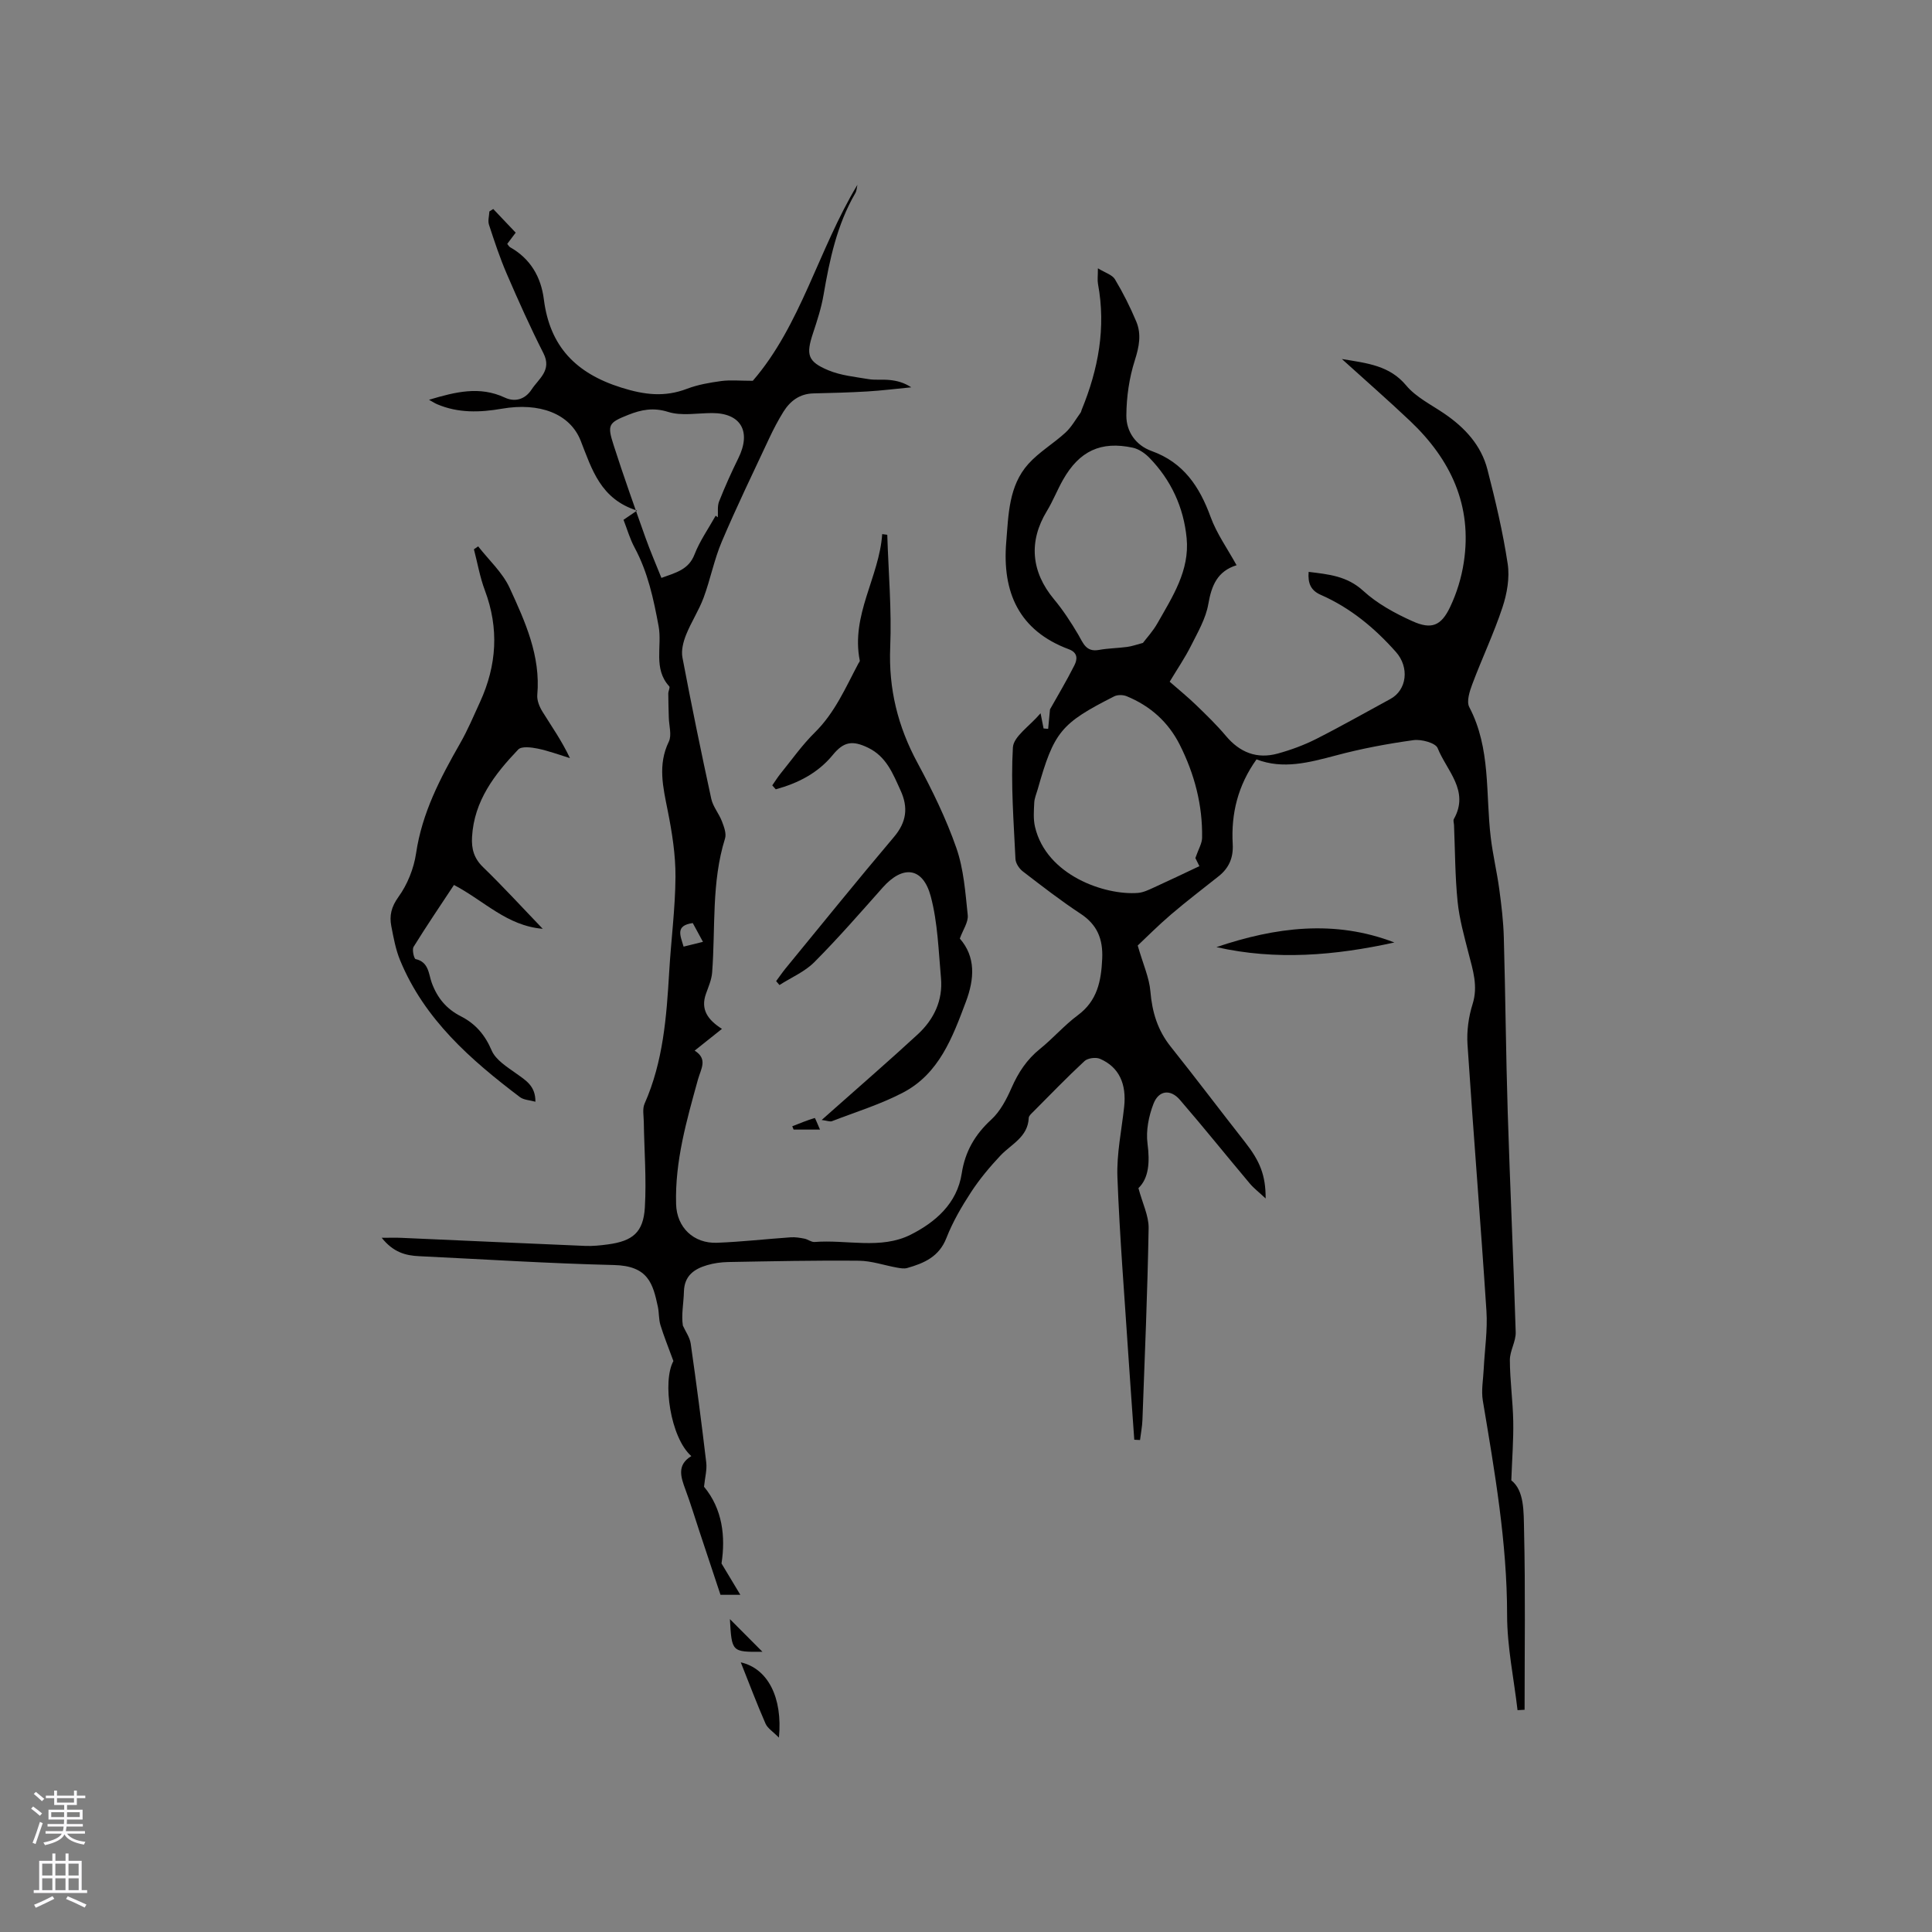 <svg enable-background="new 0 0 400 400" viewBox="0 0 400 400" xmlns="http://www.w3.org/2000/svg"><rect x="0" y="0" width="400" height="400" fill="#808080" stroke="none"/><g fill="#010000"><path d="m260.15 157.22c-3.84 5.36-5.29 11.22-4.93 17.52.16 2.79-.74 4.94-2.88 6.65-3.31 2.64-6.69 5.2-9.9 7.95-2.7 2.31-5.22 4.85-6.89 6.42 1.13 3.93 2.4 6.68 2.63 9.52.36 4.27 1.49 8.01 4.18 11.39 5.21 6.53 10.24 13.21 15.4 19.78 3.09 3.94 4.29 6.84 4.28 11.68-1.34-1.26-2.45-2.1-3.32-3.14-4.84-5.75-9.54-11.62-14.45-17.3-1.94-2.24-4.37-1.97-5.45.83-.99 2.55-1.59 5.57-1.24 8.24.5 3.84.28 7.16-1.88 9.23.85 3.19 2.15 5.74 2.11 8.27-.23 13.24-.79 26.47-1.28 39.7-.05 1.4-.33 2.79-.5 4.18-.4-.02-.79-.04-1.19-.06-.41-5.85-.84-11.7-1.23-17.55-.8-12.27-1.8-24.54-2.26-36.82-.18-4.81.86-9.67 1.39-14.51.53-4.81-1.06-8.28-4.99-9.98-.87-.38-2.54-.16-3.21.46-3.65 3.38-7.11 6.98-10.63 10.51-.37.37-.9.82-.92 1.25-.17 3.99-3.6 5.42-5.86 7.81-2.21 2.35-4.31 4.86-6.07 7.55-1.96 3-3.81 6.17-5.11 9.5-1.52 3.91-4.63 5.23-8.13 6.23-.64.18-1.4.04-2.09-.08-2.65-.47-5.28-1.41-7.93-1.43-9.01-.09-18.02.11-27.03.27-1.47.03-2.98.23-4.38.65-2.68.79-4.7 2.19-4.79 5.46-.06 2.42-.57 4.83-.22 7.05.56 1.25 1.45 2.46 1.63 3.76 1.17 8.18 2.24 16.38 3.21 24.58.18 1.53-.27 3.14-.46 5.02 3.85 4.63 4.47 10.37 3.62 15.89 1.41 2.35 2.64 4.39 3.9 6.49-1.65 0-2.58 0-4.11 0-1.29-3.89-2.82-8.48-4.34-13.07-.97-2.91-1.85-5.85-2.92-8.73-.97-2.6-1.8-5.09 1.22-6.92-4.35-3.84-6.03-15.48-3.71-19.68-1.07-2.93-1.98-5.15-2.68-7.44-.37-1.2-.27-2.53-.53-3.77-1.03-4.86-2.03-8.51-9.12-8.67-13.45-.32-26.88-1.19-40.32-1.83-2.8-.13-5.34-.8-7.74-3.81 1.84 0 2.94-.04 4.03.01 12.69.56 25.37 1.14 38.06 1.67 1.58.07 3.18-.1 4.75-.31 5.11-.69 7.33-2.48 7.64-7.64.35-5.9-.13-11.84-.22-17.76-.02-1.25-.31-2.67.16-3.73 3.86-8.71 4.55-17.98 5.1-27.29.38-6.56 1.26-13.11 1.3-19.67.03-4.58-.71-9.22-1.61-13.73-.96-4.83-2.1-9.46.23-14.27.65-1.34.04-3.3 0-4.97s-.11-3.33-.11-5c0-.5.41-1.25.2-1.48-3.37-3.66-1.44-8.32-2.2-12.44-1.05-5.68-2.22-11.16-4.97-16.28-.99-1.83-1.56-3.88-2.3-5.76.86-.58 1.45-.98 2.81-1.91-7.56-2.38-9.34-8.51-11.67-14.45-2.21-5.63-8.52-7.99-16.32-6.64-4.57.79-9.05.93-13.41-.93-.47-.2-.9-.49-1.68-.92 5.46-1.63 10.47-2.89 15.68-.46 2.22 1.04 4.28.3 5.57-1.68 1.45-2.22 4.24-3.95 2.45-7.48-2.73-5.38-5.2-10.89-7.59-16.43-1.43-3.31-2.57-6.76-3.69-10.19-.27-.82.04-1.83.08-2.75.27-.17.53-.34.8-.51 1.5 1.58 2.99 3.15 4.65 4.9-.65.86-1.18 1.57-1.75 2.32.2.24.35.56.6.7 4.21 2.38 6.39 6.15 6.98 10.8 1.24 9.76 6.64 15.31 16.04 18.26 4.81 1.51 8.95 2.01 13.58.25 2.25-.86 4.71-1.28 7.11-1.61 1.91-.25 3.88-.05 6.53-.05 9.94-11.48 13.58-27.16 21.66-40.58-.14.59-.15 1.25-.44 1.74-3.8 6.53-5.32 13.76-6.58 21.09-.46 2.68-1.32 5.31-2.18 7.91-1.47 4.43-1.13 5.87 3.2 7.67 2.57 1.07 5.49 1.35 8.27 1.82 1.45.24 2.97.03 4.44.19 1.47.15 2.91.51 4.44 1.51-3.05.29-6.1.68-9.16.86-3.7.22-7.41.31-11.11.4-2.83.07-4.79 1.55-6.2 3.8-1.11 1.78-2.09 3.67-2.98 5.57-3.31 7.07-6.72 14.11-9.77 21.29-1.59 3.73-2.36 7.81-3.77 11.62-.98 2.65-2.58 5.06-3.63 7.69-.58 1.45-1.04 3.22-.76 4.7 1.85 9.78 3.86 19.53 5.97 29.26.35 1.63 1.59 3.05 2.2 4.65.43 1.12.97 2.54.65 3.57-2.84 9.08-1.96 18.48-2.67 27.74-.11 1.49-.76 2.95-1.27 4.39-1.18 3.28.38 5.42 3.3 7.29-1.9 1.52-3.6 2.87-5.65 4.5 2.77 1.74 1.31 3.74.69 5.96-2.34 8.46-4.79 16.93-4.53 25.84.14 4.82 3.63 8.16 8.46 7.98 5.11-.19 10.2-.78 15.3-1.13.93-.06 1.89.1 2.81.28.72.14 1.42.74 2.1.69 6.65-.53 13.72 1.6 19.89-1.51 5.06-2.55 9.62-6.41 10.58-12.71.69-4.49 2.73-8.02 6.1-11.11 1.86-1.7 3.16-4.2 4.2-6.56 1.39-3.17 3.16-5.88 5.89-8.08 2.72-2.19 5.04-4.9 7.83-6.97 4.06-3 4.85-7.09 5.06-11.71.18-4.04-1-7.03-4.49-9.32-4.12-2.71-8.03-5.75-11.95-8.76-.75-.58-1.48-1.68-1.52-2.58-.36-7.7-.98-15.42-.53-23.08.14-2.28 3.44-4.38 5.73-7.08.32 1.62.47 2.39.62 3.15.32.03.64.05.95.08.12-1.23.23-2.46.38-4.03 1.52-2.71 3.41-5.86 5.06-9.14.6-1.2.77-2.59-1.16-3.31-10.33-3.85-13.82-11.8-12.96-22.19.47-5.68.5-11.63 4.58-16.18 2.22-2.47 5.22-4.22 7.69-6.49 1.25-1.15 2.11-2.73 3.13-4.13.12-.16.14-.4.22-.59 3.44-8.38 5.06-16.99 3.38-26.04-.15-.81-.02-1.67-.02-3.25 1.49.92 2.96 1.33 3.53 2.28 1.68 2.8 3.16 5.75 4.42 8.76 1.09 2.62.59 5.19-.3 7.99-1.17 3.65-1.74 7.62-1.76 11.46-.02 3.3 1.93 6.15 5.23 7.34 6.6 2.37 9.92 7.36 12.21 13.64 1.26 3.47 3.5 6.58 5.38 10.01.31-.29.18-.07 0-.01-3.96 1.24-5.18 4.17-5.85 8.04-.52 3-2.18 5.84-3.58 8.63-1.27 2.53-2.88 4.88-4.42 7.45 2.02 1.77 3.82 3.23 5.48 4.84 2.12 2.05 4.25 4.11 6.14 6.36 2.89 3.45 6.43 4.86 10.74 3.68 2.73-.75 5.45-1.75 7.98-3.03 5.18-2.62 10.23-5.5 15.33-8.26 3.47-1.87 3.99-6.58 1.17-9.75-4.41-4.97-9.43-9.13-15.55-11.82-2.08-.91-2.71-2.4-2.52-4.76 4.11.51 7.92.83 11.31 3.93 2.9 2.66 6.57 4.66 10.2 6.29 3.91 1.76 5.91.96 7.75-2.88 1.39-2.9 2.38-6.12 2.86-9.3 1.81-11.77-2.71-21.31-11.09-29.26-4.45-4.22-9.07-8.25-14.15-12.85 5.38.88 9.89 1.37 13.32 5.48 2.04 2.44 5.19 3.98 7.9 5.83 4.25 2.9 7.63 6.55 8.92 11.58 1.66 6.44 3.2 12.94 4.19 19.51.44 2.9-.14 6.19-1.08 9.02-1.78 5.38-4.23 10.53-6.22 15.83-.57 1.51-1.27 3.64-.65 4.82 4.5 8.57 3.35 17.97 4.45 27.04.43 3.58 1.28 7.1 1.76 10.67.45 3.32.85 6.66.94 10.01.34 12.08.43 24.16.81 36.24.47 15.15 1.19 30.3 1.65 45.45.06 1.92-1.22 3.86-1.21 5.8.02 4.22.62 8.43.7 12.65.07 3.8-.23 7.61-.4 12.23 2.71 2.13 2.55 6.46 2.64 10.34.29 12.38.11 24.77.11 37.16-.49.03-.97.06-1.46.08-.76-6.56-2.16-13.12-2.16-19.69 0-15.03-2.57-29.69-5.03-44.41-.35-2.12.09-4.38.19-6.57.2-4 .82-8.02.56-11.99-1.2-18.4-2.71-36.78-3.92-55.18-.18-2.75.22-5.7 1.05-8.33 1.18-3.75.06-7.06-.83-10.53-.9-3.54-1.91-7.1-2.27-10.72-.53-5.25-.52-10.55-.74-15.83-.02-.42-.21-.94-.03-1.25 3.3-5.87-1.51-10.02-3.36-14.68-.43-1.08-3.38-1.88-5.01-1.65-5.41.75-10.82 1.76-16.1 3.18-5.52 1.45-10.88 2.92-16.39.8zm-12.66 20.43c.66-1.9 1.37-3.03 1.39-4.17.12-6.8-1.57-13.22-4.62-19.28-2.39-4.74-6.13-8.06-11.01-10.06-.74-.3-1.87-.32-2.56.03-11.08 5.61-12.47 7.34-15.85 19.26-.26.92-.67 1.83-.71 2.76-.08 1.67-.22 3.41.16 5.01 2.36 10.05 14.47 14.2 21.3 13.67 1.12-.09 2.23-.63 3.28-1.11 3.11-1.41 6.18-2.89 9.45-4.43-.24-.46-.68-1.38-.83-1.68zm-10.86-44.54c.77-1.02 2.08-2.43 3-4.06 3.11-5.49 6.7-10.92 6.05-17.64-.62-6.39-3.22-12.02-7.72-16.64-.91-.93-2.18-1.81-3.43-2.08-6.61-1.42-11.06.68-14.44 6.64-1.2 2.11-2.08 4.4-3.34 6.47-3.82 6.27-3.28 12.57 1.47 18.27 1.88 2.26 3.51 4.76 5.01 7.3 1.03 1.76 1.6 3.68 4.3 3.19 1.91-.35 3.89-.36 5.82-.62 1-.13 1.96-.48 3.28-.83zm-88.46-26.34c.15.11.3.22.45.33.07-1.1-.13-2.3.26-3.28 1.2-3.03 2.54-6.02 3.98-8.94 2.73-5.52.56-9.35-5.4-9.36-3.07 0-6.35.64-9.14-.24-3.07-.97-5.59-.44-8.22.6-4.15 1.65-4.42 2.05-3.04 6.33 2.06 6.42 4.33 12.78 6.59 19.14.97 2.73 2.13 5.4 3.29 8.3 3.14-1.13 5.64-1.75 6.85-4.85 1.09-2.81 2.89-5.36 4.38-8.03zm-6.64 89.22c1.36-.34 2.55-.63 4.01-.99-.82-1.51-1.49-2.75-2.11-3.89-3.69.51-2.56 2.58-1.9 4.88z"/><path d="m159.89 162.6c.57-.81 1.09-1.66 1.71-2.43 2.34-2.88 4.49-5.95 7.12-8.54 4.16-4.1 6.37-9.32 9.02-14.3.1-.18.3-.39.27-.55-1.89-9.45 4.03-17.28 4.64-26.2.35.05.7.09 1.05.14.24 7.75.93 15.52.61 23.25-.36 8.64 1.57 16.43 5.65 23.98 3.06 5.67 5.92 11.53 8.04 17.6 1.53 4.39 1.87 9.23 2.36 13.92.15 1.45-.99 3.03-1.64 4.85 3.32 3.79 3.04 8.34 1.26 13.08-2.78 7.4-5.55 14.93-13.08 18.84-4.65 2.42-9.74 3.99-14.66 5.89-.38.15-.92-.09-2.12-.25 1.03-.91 1.58-1.4 2.13-1.89 5.93-5.27 11.94-10.47 17.77-15.85 3.33-3.08 5.22-7.01 4.8-11.65-.51-5.65-.67-11.45-2.11-16.88-1.62-6.1-5.78-6.56-9.95-1.86-4.64 5.22-9.23 10.5-14.16 15.45-1.99 2-4.79 3.18-7.22 4.74-.23-.27-.46-.54-.69-.81.65-.87 1.26-1.77 1.94-2.61 7.46-9.09 14.85-18.25 22.45-27.23 2.61-3.08 3-6.09 1.37-9.64-1.58-3.46-2.92-6.99-6.7-8.83-3.25-1.58-5.07-1.28-7.32 1.47-3.11 3.8-7.24 5.87-11.82 7.13-.24-.28-.48-.55-.72-.82z"/><path d="m99 113.12c2.21 2.84 5.04 5.4 6.51 8.59 3.21 6.98 6.45 14.08 5.73 22.16-.1 1.13.45 2.48 1.09 3.5 1.89 3.05 3.97 5.98 5.67 9.59-2.22-.68-4.41-1.5-6.67-1.97-1.32-.27-3.35-.53-4.04.19-4.87 5.1-9.14 10.62-9.56 18.12-.14 2.44.4 4.42 2.29 6.24 4.16 4.03 8.07 8.31 12.35 12.76-7.43-.62-12.08-5.77-18.38-9.08-2.78 4.21-5.66 8.45-8.36 12.81-.36.58.09 2.47.42 2.54 2.74.59 2.69 3.12 3.33 4.88 1.16 3.19 3.07 5.45 6.03 6.96 3.02 1.54 4.99 3.82 6.38 7.07.85 1.99 3.23 3.44 5.15 4.82 1.93 1.39 3.95 2.54 3.91 5.8-1.15-.33-2.41-.35-3.21-.96-10.21-7.73-19.76-16.09-24.8-28.32-.92-2.22-1.36-4.67-1.82-7.05-.43-2.2-.01-4.01 1.48-6.08 1.85-2.56 3.17-5.85 3.64-8.99 1.23-8.4 5.02-15.62 9.13-22.81 1.57-2.75 2.81-5.69 4.13-8.58 3.45-7.55 3.95-15.2.99-23.08-1.03-2.73-1.53-5.67-2.27-8.51.29-.2.59-.4.88-.6z"/><path d="m288.69 195.13c-12.26 2.7-24.51 3.75-36.84.96 12.19-4.12 24.45-5.74 36.84-.96z"/><path d="m153.37 344.17c5.58 1.27 8.7 7.25 7.9 15.58-1.23-1.24-2.34-1.91-2.77-2.88-1.78-4.06-3.35-8.22-5.13-12.7z"/><path d="m151.12 335.22c2.41 2.42 4.33 4.35 6.73 6.76-6.35.06-6.35.06-6.73-6.76z"/><path d="m169.77 233.87c-2.36 0-3.91 0-5.46 0-.09-.23-.19-.46-.28-.69 1.54-.6 3.07-1.24 4.65-1.71.09-.03.58 1.26 1.09 2.4z"/></g><path d="m6.44 374.46.42-.45c.65.47 1.27.95 1.85 1.44l-.45.49c-.65-.56-1.25-1.06-1.82-1.48m.93 7.33-.63-.26c.55-1.36 1.05-2.8 1.52-4.33.19.1.38.19.59.27-.46 1.29-.95 2.73-1.48 4.32m-.38-10.38.44-.42c.43.34 1.01.82 1.74 1.44l-.49.49c-.53-.51-1.09-1.01-1.69-1.51m2.5.35h1.72v-1.04h.59v1.04h3.52v-1.04h.59v1.04h1.75v.53h-1.75v1.42h-2.03v.97h3.22v2.03h-3.24c0 .35-.01.66-.03.93h3.32v.53h-3.37c-.03.27-.08.58-.15.94h3.96v.53h-3.71c.67.92 1.93 1.48 3.79 1.68-.13.24-.23.44-.29.59-2.13-.38-3.48-1.08-4.04-2.12-.43.97-1.77 1.72-4.03 2.23-.09-.19-.2-.37-.33-.55 2.1-.42 3.37-1.03 3.81-1.83h-3.36v-.53h3.58c.08-.29.13-.61.16-.94h-3.33v-.53h3.39c.02-.27.04-.58.04-.93h-3.23v-2.03h3.25v-.97h-2.07v-1.42h-1.73zm1.12 3.44v1h2.65c.01-.3.02-.44.01-.4v-.25-.35zm1.19-2h3.52v-.91h-3.52zm4.71 2h-2.63v.59c0 .15-.01.28-.01.4h2.64z" fill="#fbfafc"/><path d="m13.56 383.74h.63v1.52h2.72v6.07h1.13v.6h-11.06v-.6h1.13v-6.07h2.73v-1.52h.63v1.52h2.1v-1.52zm-2.69 8.83.38.56c-1.24.63-2.53 1.25-3.85 1.85-.1-.21-.21-.42-.34-.63 1.36-.55 2.63-1.15 3.81-1.78m-2.13-4.27h2.1v-2.45h-2.1zm0 3.04h2.1v-2.46h-2.1zm2.72-3.04h2.1v-2.45h-2.1zm0 3.04h2.1v-2.46h-2.1zm6.07 3.6c-1.41-.71-2.7-1.3-3.86-1.78l.35-.56c1.45.62 2.75 1.19 3.88 1.72zm-1.25-9.09h-2.1v2.45h2.1zm-2.09 5.49h2.1v-2.46h-2.1z" fill="#fbfafc"/></svg>